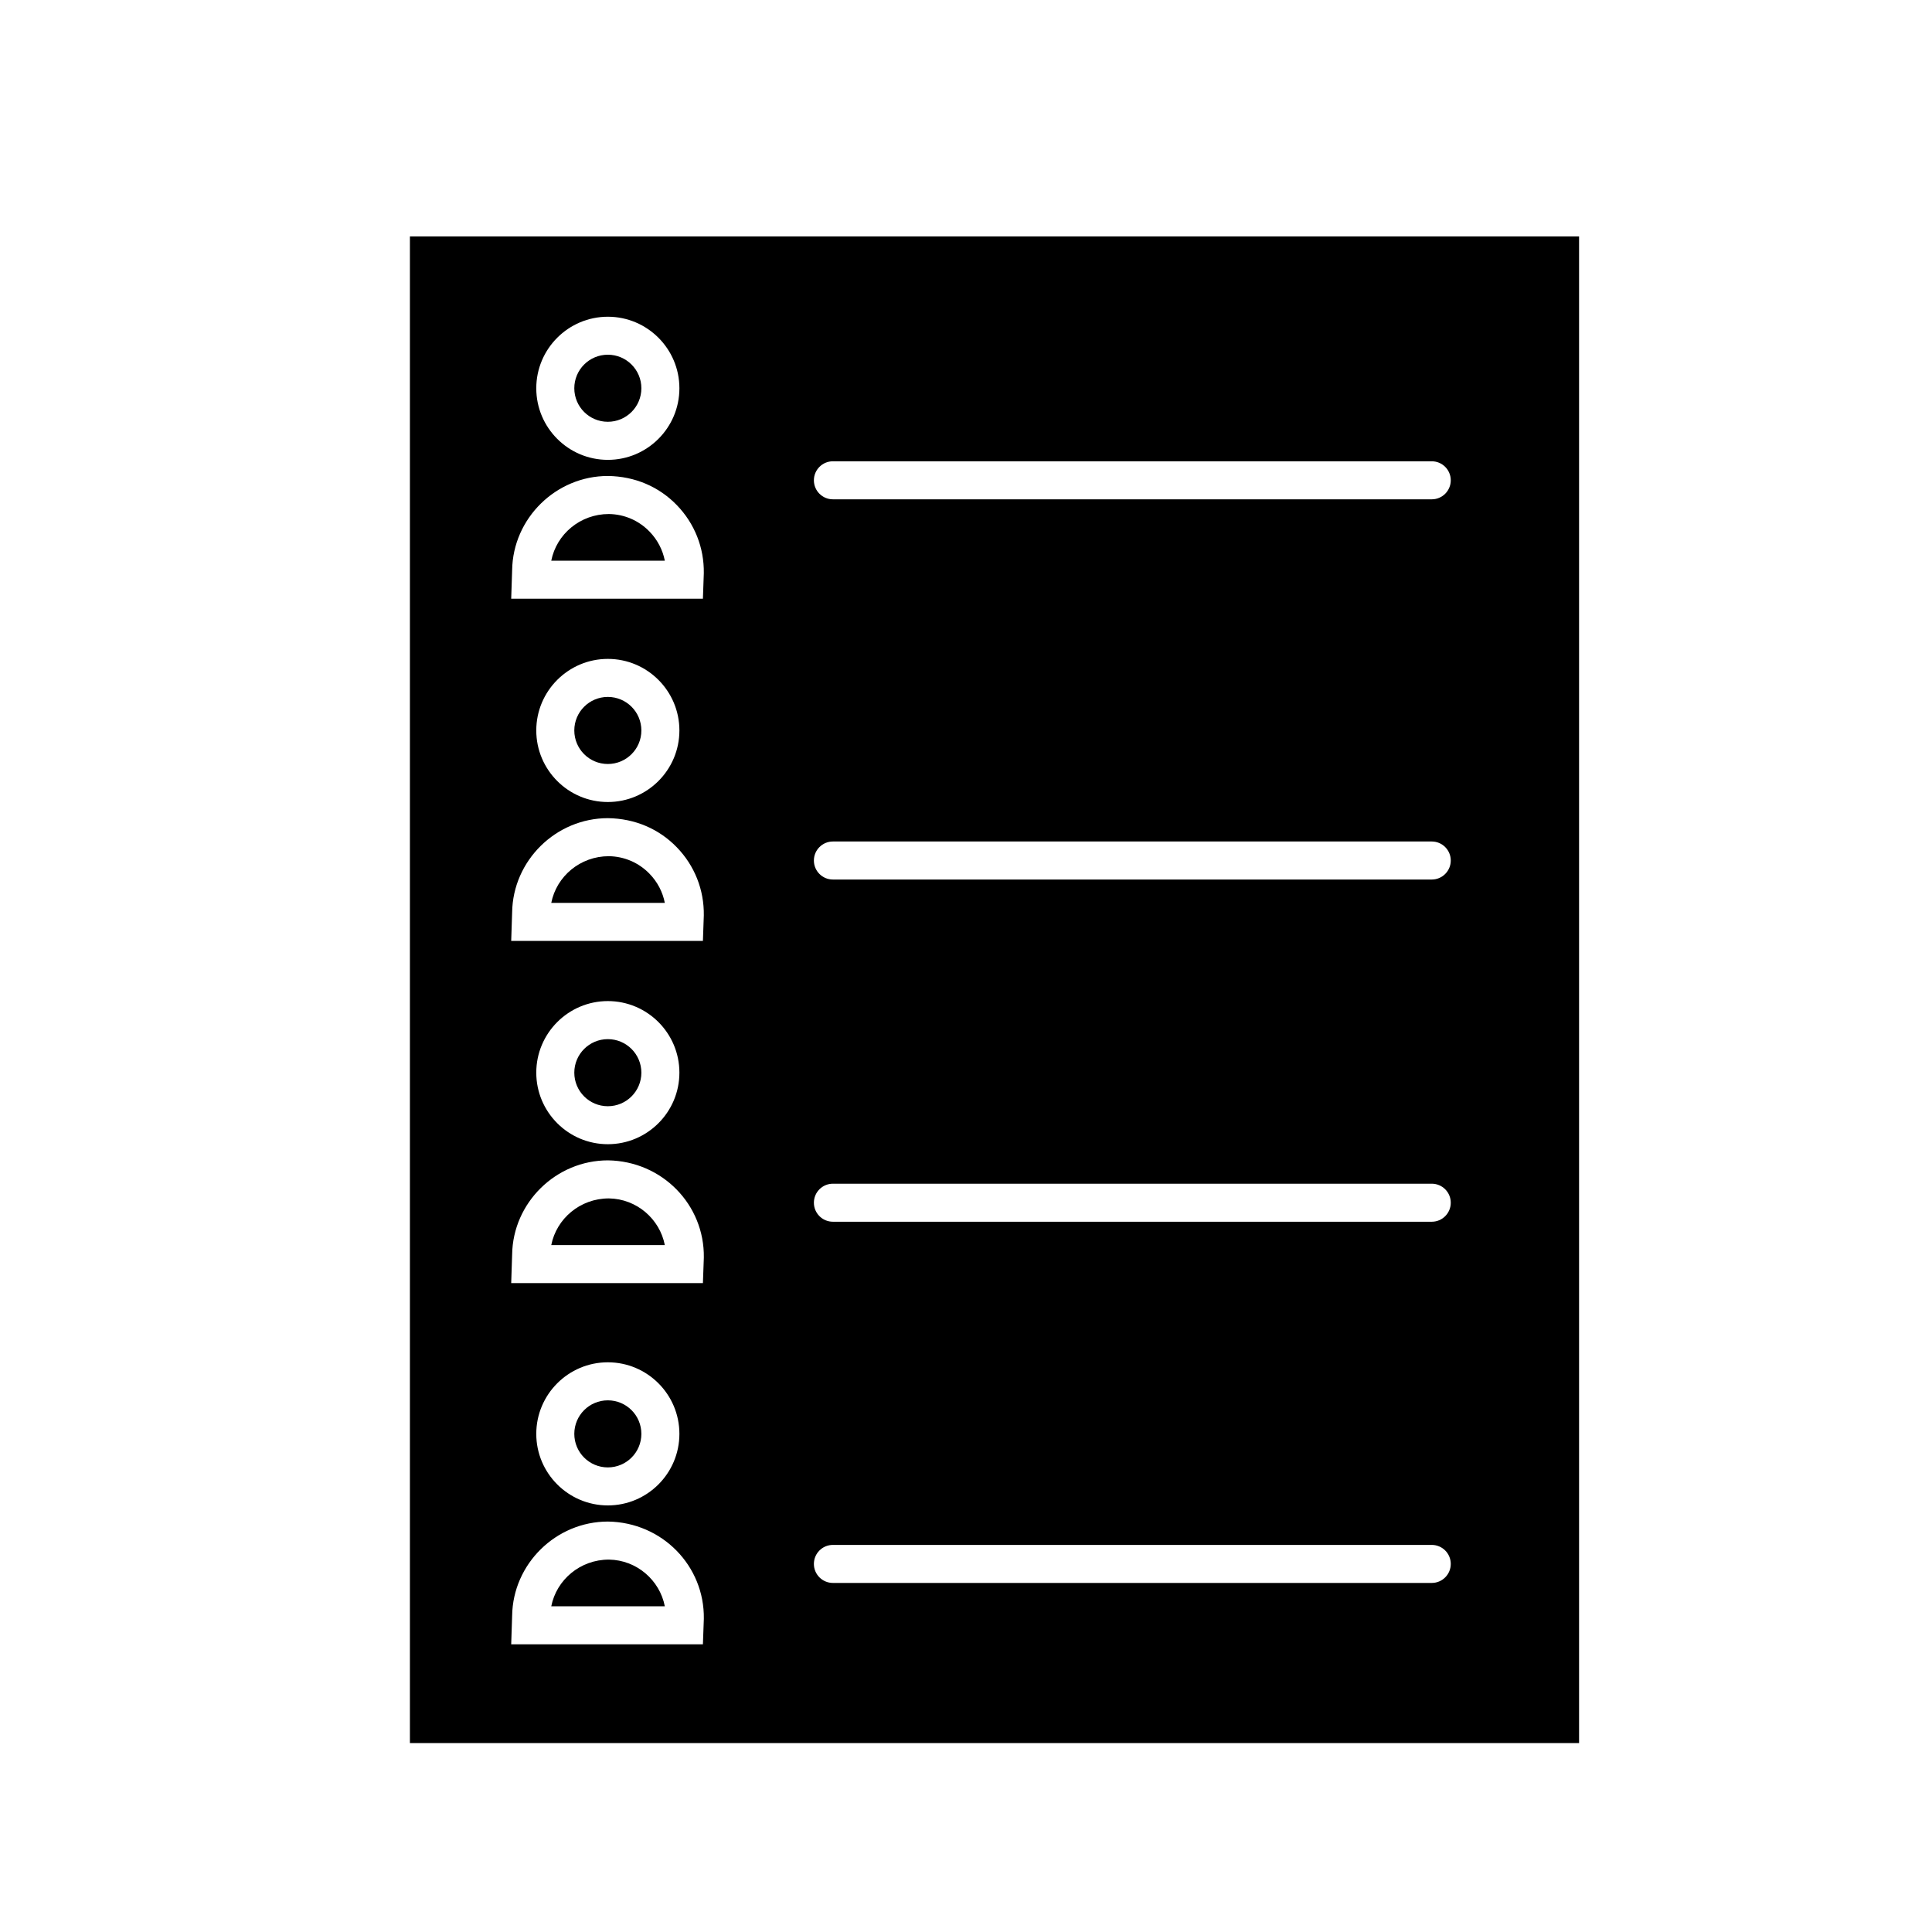 <?xml version="1.0" encoding="UTF-8"?>
<!-- Uploaded to: ICON Repo, www.svgrepo.com, Generator: ICON Repo Mixer Tools -->
<svg fill="#000000" width="800px" height="800px" version="1.1" viewBox="144 144 512 512" xmlns="http://www.w3.org/2000/svg">
 <g>
  <path d="m313.97 428.27c0 4.91-3.981 8.891-8.887 8.891-4.91 0-8.887-3.981-8.887-8.891 0-4.906 3.977-8.887 8.887-8.887 4.906 0 8.887 3.981 8.887 8.887"/>
  <path d="m305.36 461.59c-0.008 0-0.008 0 0 0-7.609 0-13.879 5.344-15.27 12.375h30.094c-1.34-6.918-7.445-12.27-14.824-12.375z"/>
  <path d="m305.36 370.9c-7.613 0-13.879 5.344-15.27 12.375h30.094c-0.555-2.863-1.945-5.551-4.055-7.723-2.856-2.941-6.68-4.59-10.77-4.652z"/>
  <path d="m305.36 557.31c-0.008 0-0.008 0 0 0-7.609 0-13.879 5.344-15.27 12.375h30.094c-1.34-6.918-7.445-12.27-14.824-12.375z"/>
  <path d="m313.97 246.89c0 4.91-3.981 8.887-8.887 8.887-4.91 0-8.887-3.977-8.887-8.887 0-4.906 3.977-8.887 8.887-8.887 4.906 0 8.887 3.981 8.887 8.887"/>
  <path d="m313.97 337.58c0 4.906-3.981 8.887-8.887 8.887-4.91 0-8.887-3.981-8.887-8.887 0-4.91 3.977-8.887 8.887-8.887 4.906 0 8.887 3.977 8.887 8.887"/>
  <path d="m313.97 523.99c0 4.906-3.981 8.887-8.887 8.887-4.91 0-8.887-3.981-8.887-8.887 0-4.91 3.977-8.887 8.887-8.887 4.906 0 8.887 3.977 8.887 8.887"/>
  <path d="m305.36 280.22c-7.613 0-13.879 5.344-15.27 12.375h30.094c-0.555-2.863-1.945-5.551-4.055-7.723-2.856-2.945-6.68-4.594-10.77-4.652z"/>
  <path d="m252.63 206.66v399.27h309.84v-399.27zm52.453 21.277c10.453 0 18.965 8.504 18.965 18.965 0 10.461-8.504 18.965-18.965 18.965-10.461 0-18.965-8.504-18.965-18.965 0-10.461 8.512-18.965 18.965-18.965zm25.195 351.82h-50.805l0.25-7.598c0.207-13.707 11.598-24.93 25.398-24.93 14.391 0.207 25.609 11.773 25.402 25.781zm-44.16-55.77c0-10.453 8.504-18.965 18.965-18.965 10.461 0 18.965 8.504 18.965 18.965 0 10.461-8.504 18.965-18.965 18.965-10.461-0.004-18.965-8.508-18.965-18.965zm44.16-39.953h-50.805l0.25-7.598c0.207-13.707 11.598-24.93 25.398-24.93 14.391 0.207 25.609 11.773 25.402 25.781zm-44.16-55.773c0-10.453 8.504-18.965 18.965-18.965 10.461 0 18.965 8.504 18.965 18.965s-8.504 18.965-18.965 18.965c-10.461 0-18.965-8.504-18.965-18.965zm44.16-34.914h-50.805l0.25-7.594c0.207-13.707 11.594-24.934 25.387-24.934 7.176 0.105 13.512 2.836 18.238 7.707 4.727 4.871 7.269 11.289 7.168 18.07zm-44.16-55.77c0-10.453 8.504-18.965 18.965-18.965 10.461 0 18.965 8.504 18.965 18.965 0 10.461-8.504 18.965-18.965 18.965-10.461 0-18.965-8.508-18.965-18.965zm44.16-34.914h-50.805l0.25-7.594c0.207-13.707 11.594-24.934 25.387-24.934 7.176 0.105 13.512 2.836 18.238 7.707 4.727 4.871 7.269 11.289 7.168 18.07zm193.15 260.83h-158.7c-2.781 0-5.039-2.254-5.039-5.039 0-2.785 2.258-5.039 5.039-5.039h158.7c2.785 0 5.039 2.254 5.039 5.039 0 2.785-2.25 5.039-5.035 5.039zm0-95.723h-158.7c-2.781 0-5.039-2.254-5.039-5.039 0-2.785 2.258-5.039 5.039-5.039h158.7c2.785 0 5.039 2.254 5.039 5.039 0 2.785-2.25 5.039-5.035 5.039zm0-90.688h-158.7c-2.781 0-5.039-2.258-5.039-5.039s2.258-5.039 5.039-5.039h158.7c2.785 0 5.039 2.258 5.039 5.039s-2.25 5.039-5.035 5.039zm0-100.76h-158.7c-2.781 0-5.039-2.258-5.039-5.039s2.258-5.039 5.039-5.039h158.7c2.785 0 5.039 2.258 5.039 5.039s-2.25 5.039-5.035 5.039z"/>
 </g>
</svg>